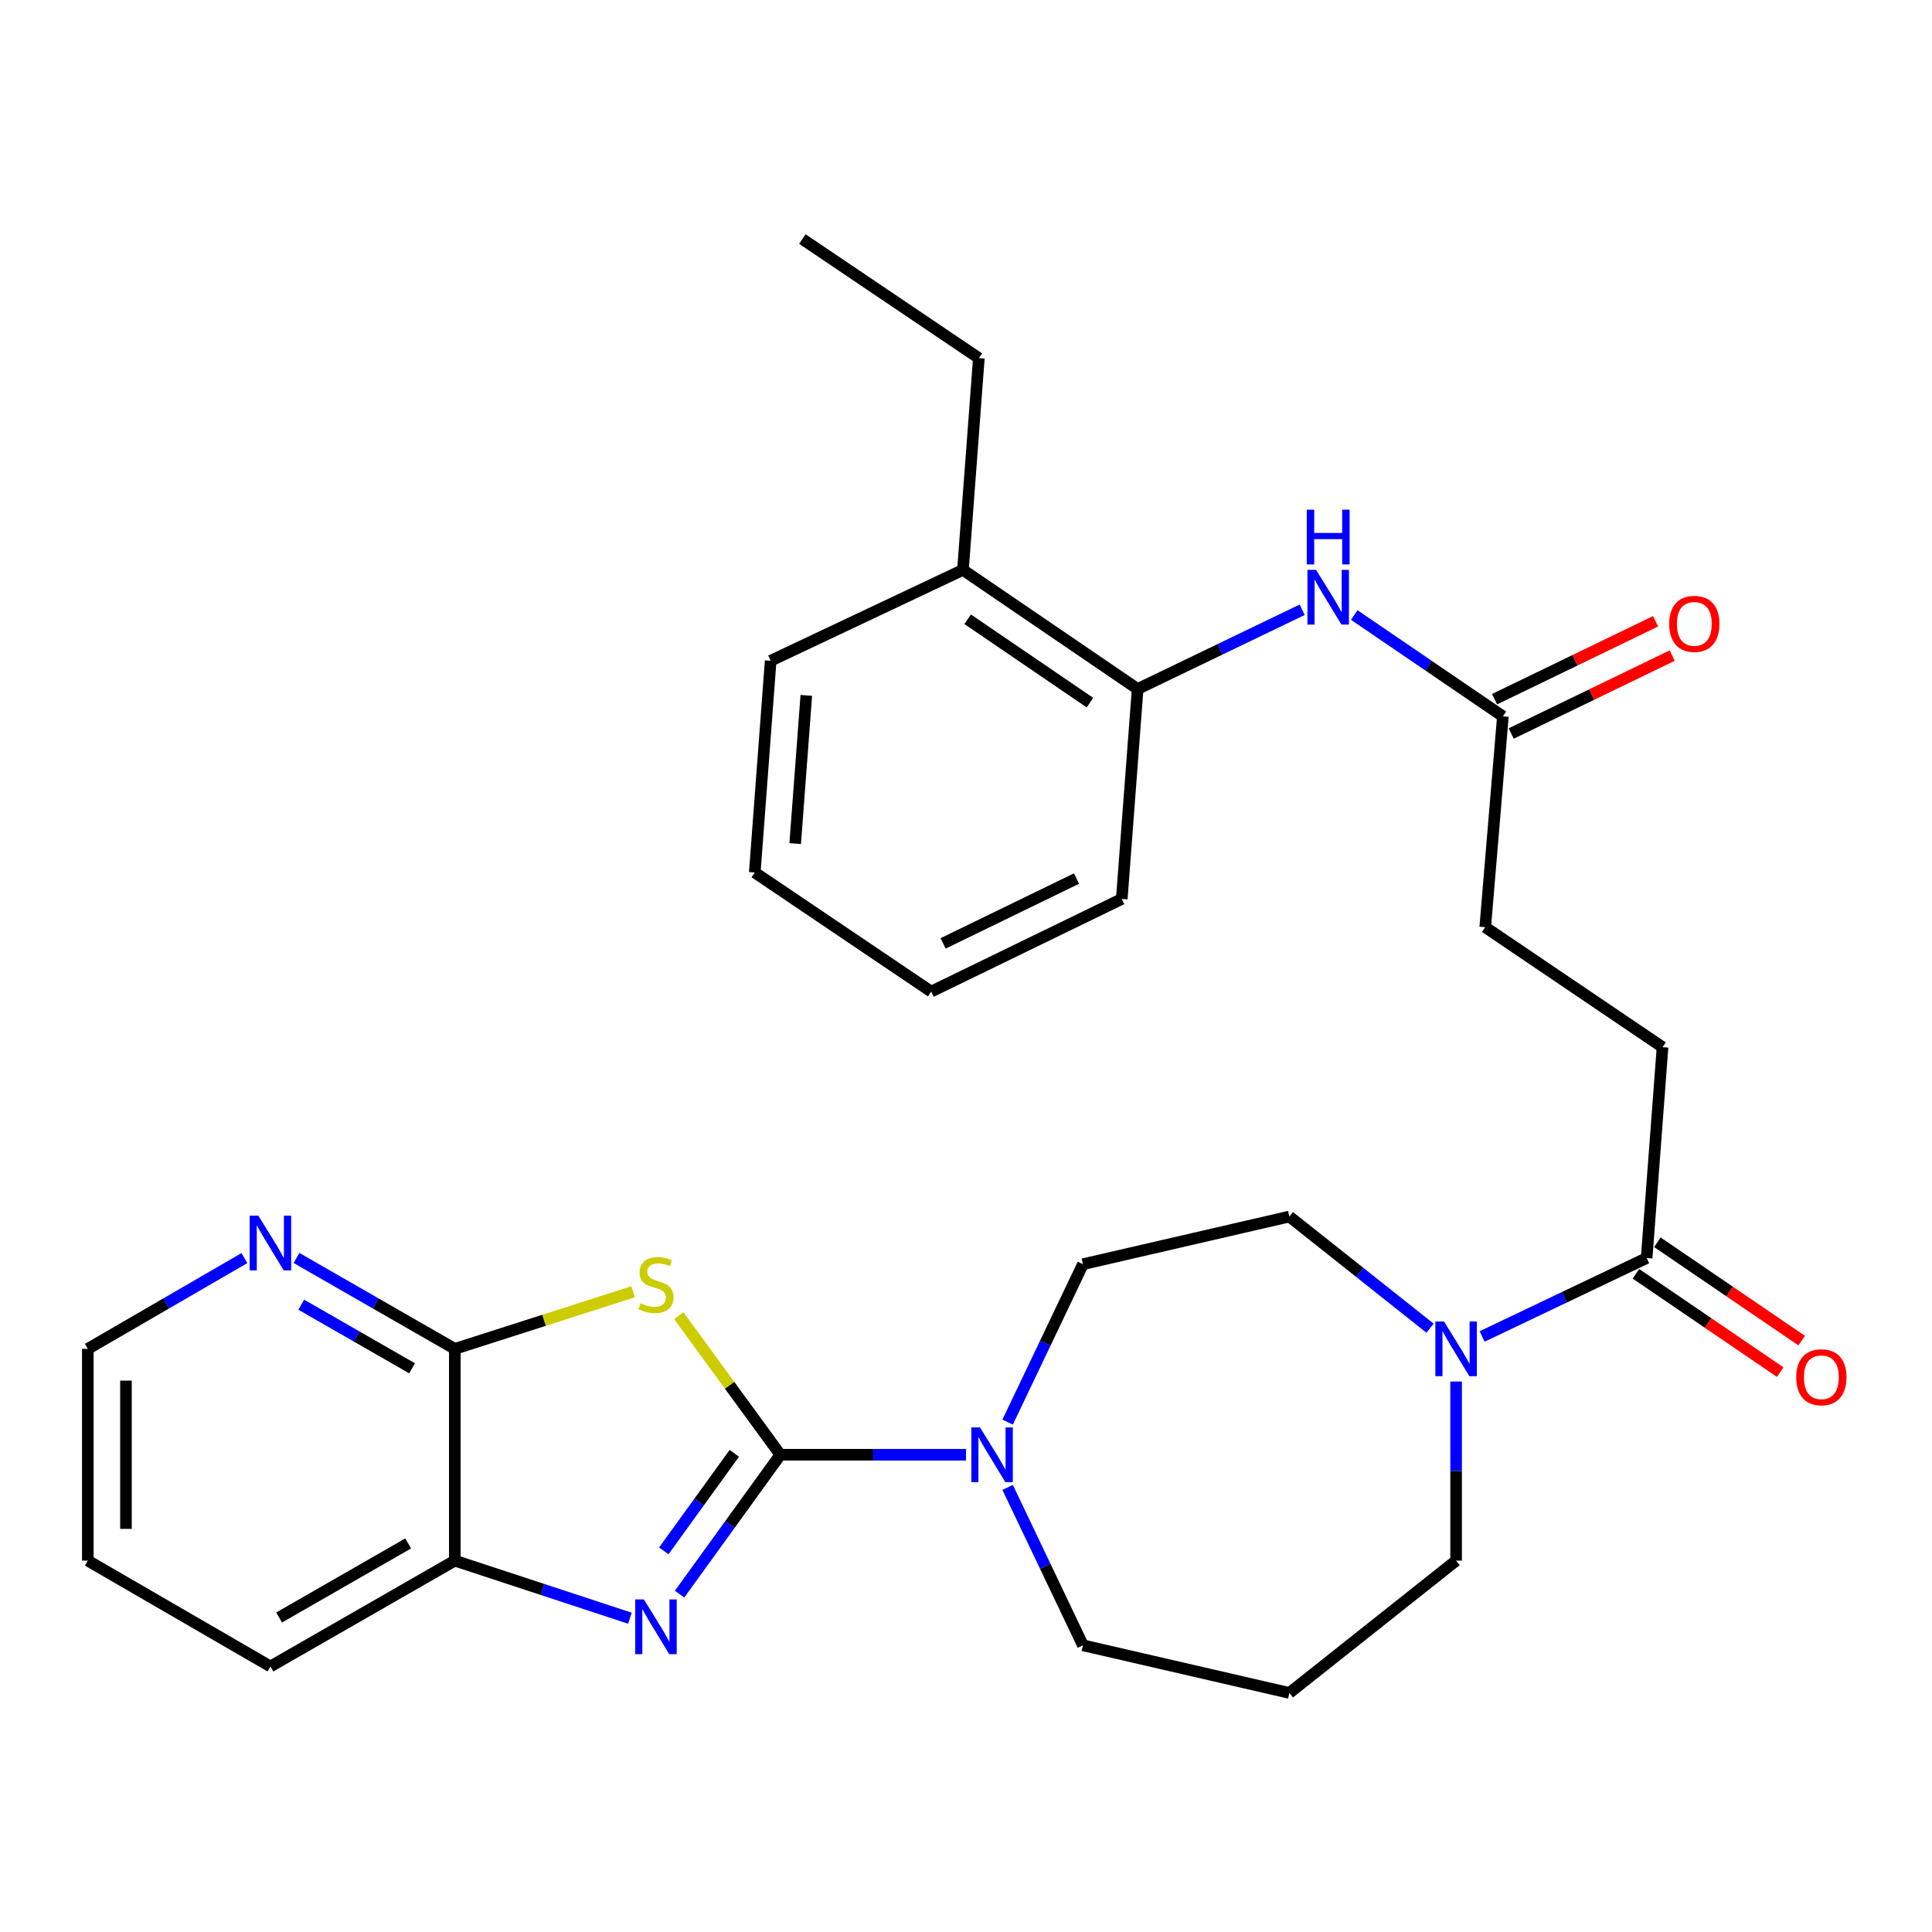 <?xml version='1.0' encoding='iso-8859-1'?>
<svg version='1.1' baseProfile='full'
              xmlns='http://www.w3.org/2000/svg'
                      xmlns:rdkit='http://www.rdkit.org/xml'
                      xmlns:xlink='http://www.w3.org/1999/xlink'
                  xml:space='preserve'
width='1000px' height='1000px' viewBox='0 0 1000 1000'>
<!-- END OF HEADER -->
<rect style='opacity:1.0;fill:#FFFFFF;stroke:none' width='1000' height='1000' x='0' y='0'> </rect>
<path class='bond-0' d='M 403.906,752.977 L 377.621,716.988' style='fill:none;fill-rule:evenodd;stroke:#000000;stroke-width:6px;stroke-linecap:butt;stroke-linejoin:miter;stroke-opacity:1' />
<path class='bond-0' d='M 377.621,716.988 L 351.335,680.999' style='fill:none;fill-rule:evenodd;stroke:#CCCC00;stroke-width:6px;stroke-linecap:butt;stroke-linejoin:miter;stroke-opacity:1' />
<path class='bond-1' d='M 403.906,752.977 L 377.828,789.046' style='fill:none;fill-rule:evenodd;stroke:#000000;stroke-width:6px;stroke-linecap:butt;stroke-linejoin:miter;stroke-opacity:1' />
<path class='bond-1' d='M 377.828,789.046 L 351.75,825.115' style='fill:none;fill-rule:evenodd;stroke:#0000FF;stroke-width:6px;stroke-linecap:butt;stroke-linejoin:miter;stroke-opacity:1' />
<path class='bond-1' d='M 380.084,752.231 L 361.83,777.479' style='fill:none;fill-rule:evenodd;stroke:#000000;stroke-width:6px;stroke-linecap:butt;stroke-linejoin:miter;stroke-opacity:1' />
<path class='bond-1' d='M 361.83,777.479 L 343.576,802.728' style='fill:none;fill-rule:evenodd;stroke:#0000FF;stroke-width:6px;stroke-linecap:butt;stroke-linejoin:miter;stroke-opacity:1' />
<path class='bond-3' d='M 403.906,752.977 L 451.96,752.977' style='fill:none;fill-rule:evenodd;stroke:#000000;stroke-width:6px;stroke-linecap:butt;stroke-linejoin:miter;stroke-opacity:1' />
<path class='bond-3' d='M 451.96,752.977 L 500.014,752.977' style='fill:none;fill-rule:evenodd;stroke:#0000FF;stroke-width:6px;stroke-linecap:butt;stroke-linejoin:miter;stroke-opacity:1' />
<path class='bond-2' d='M 327.714,668.614 L 281.563,683.393' style='fill:none;fill-rule:evenodd;stroke:#CCCC00;stroke-width:6px;stroke-linecap:butt;stroke-linejoin:miter;stroke-opacity:1' />
<path class='bond-2' d='M 281.563,683.393 L 235.412,698.172' style='fill:none;fill-rule:evenodd;stroke:#000000;stroke-width:6px;stroke-linecap:butt;stroke-linejoin:miter;stroke-opacity:1' />
<path class='bond-5' d='M 326.047,837.589 L 280.729,822.685' style='fill:none;fill-rule:evenodd;stroke:#0000FF;stroke-width:6px;stroke-linecap:butt;stroke-linejoin:miter;stroke-opacity:1' />
<path class='bond-5' d='M 280.729,822.685 L 235.412,807.781' style='fill:none;fill-rule:evenodd;stroke:#000000;stroke-width:6px;stroke-linecap:butt;stroke-linejoin:miter;stroke-opacity:1' />
<path class='bond-10' d='M 235.412,698.172 L 194.438,674.648' style='fill:none;fill-rule:evenodd;stroke:#000000;stroke-width:6px;stroke-linecap:butt;stroke-linejoin:miter;stroke-opacity:1' />
<path class='bond-10' d='M 194.438,674.648 L 153.464,651.124' style='fill:none;fill-rule:evenodd;stroke:#0000FF;stroke-width:6px;stroke-linecap:butt;stroke-linejoin:miter;stroke-opacity:1' />
<path class='bond-10' d='M 213.29,708.235 L 184.609,691.769' style='fill:none;fill-rule:evenodd;stroke:#000000;stroke-width:6px;stroke-linecap:butt;stroke-linejoin:miter;stroke-opacity:1' />
<path class='bond-10' d='M 184.609,691.769 L 155.927,675.302' style='fill:none;fill-rule:evenodd;stroke:#0000FF;stroke-width:6px;stroke-linecap:butt;stroke-linejoin:miter;stroke-opacity:1' />
<path class='bond-30' d='M 235.412,698.172 L 235.412,807.781' style='fill:none;fill-rule:evenodd;stroke:#000000;stroke-width:6px;stroke-linecap:butt;stroke-linejoin:miter;stroke-opacity:1' />
<path class='bond-11' d='M 521.55,736.085 L 541.041,695.215' style='fill:none;fill-rule:evenodd;stroke:#0000FF;stroke-width:6px;stroke-linecap:butt;stroke-linejoin:miter;stroke-opacity:1' />
<path class='bond-11' d='M 541.041,695.215 L 560.533,654.346' style='fill:none;fill-rule:evenodd;stroke:#000000;stroke-width:6px;stroke-linecap:butt;stroke-linejoin:miter;stroke-opacity:1' />
<path class='bond-19' d='M 521.55,769.869 L 541.041,810.738' style='fill:none;fill-rule:evenodd;stroke:#0000FF;stroke-width:6px;stroke-linecap:butt;stroke-linejoin:miter;stroke-opacity:1' />
<path class='bond-19' d='M 541.041,810.738 L 560.533,851.608' style='fill:none;fill-rule:evenodd;stroke:#000000;stroke-width:6px;stroke-linecap:butt;stroke-linejoin:miter;stroke-opacity:1' />
<path class='bond-4' d='M 740.188,687.463 L 703.783,658.571' style='fill:none;fill-rule:evenodd;stroke:#0000FF;stroke-width:6px;stroke-linecap:butt;stroke-linejoin:miter;stroke-opacity:1' />
<path class='bond-4' d='M 703.783,658.571 L 667.379,629.68' style='fill:none;fill-rule:evenodd;stroke:#000000;stroke-width:6px;stroke-linecap:butt;stroke-linejoin:miter;stroke-opacity:1' />
<path class='bond-6' d='M 767.153,691.75 L 809.728,671.452' style='fill:none;fill-rule:evenodd;stroke:#0000FF;stroke-width:6px;stroke-linecap:butt;stroke-linejoin:miter;stroke-opacity:1' />
<path class='bond-6' d='M 809.728,671.452 L 852.302,651.154' style='fill:none;fill-rule:evenodd;stroke:#000000;stroke-width:6px;stroke-linecap:butt;stroke-linejoin:miter;stroke-opacity:1' />
<path class='bond-31' d='M 753.682,715.072 L 753.682,761.427' style='fill:none;fill-rule:evenodd;stroke:#0000FF;stroke-width:6px;stroke-linecap:butt;stroke-linejoin:miter;stroke-opacity:1' />
<path class='bond-31' d='M 753.682,761.427 L 753.682,807.781' style='fill:none;fill-rule:evenodd;stroke:#000000;stroke-width:6px;stroke-linecap:butt;stroke-linejoin:miter;stroke-opacity:1' />
<path class='bond-21' d='M 235.412,807.781 L 139.973,862.553' style='fill:none;fill-rule:evenodd;stroke:#000000;stroke-width:6px;stroke-linecap:butt;stroke-linejoin:miter;stroke-opacity:1' />
<path class='bond-21' d='M 211.27,798.875 L 144.462,837.215' style='fill:none;fill-rule:evenodd;stroke:#000000;stroke-width:6px;stroke-linecap:butt;stroke-linejoin:miter;stroke-opacity:1' />
<path class='bond-13' d='M 846.743,659.311 L 884.089,684.762' style='fill:none;fill-rule:evenodd;stroke:#000000;stroke-width:6px;stroke-linecap:butt;stroke-linejoin:miter;stroke-opacity:1' />
<path class='bond-13' d='M 884.089,684.762 L 921.435,710.214' style='fill:none;fill-rule:evenodd;stroke:#FF0000;stroke-width:6px;stroke-linecap:butt;stroke-linejoin:miter;stroke-opacity:1' />
<path class='bond-13' d='M 857.861,642.998 L 895.207,668.449' style='fill:none;fill-rule:evenodd;stroke:#000000;stroke-width:6px;stroke-linecap:butt;stroke-linejoin:miter;stroke-opacity:1' />
<path class='bond-13' d='M 895.207,668.449 L 932.552,693.9' style='fill:none;fill-rule:evenodd;stroke:#FF0000;stroke-width:6px;stroke-linecap:butt;stroke-linejoin:miter;stroke-opacity:1' />
<path class='bond-14' d='M 852.302,651.154 L 860.528,542.017' style='fill:none;fill-rule:evenodd;stroke:#000000;stroke-width:6px;stroke-linecap:butt;stroke-linejoin:miter;stroke-opacity:1' />
<path class='bond-7' d='M 700.947,318.32 L 739.417,344.551' style='fill:none;fill-rule:evenodd;stroke:#0000FF;stroke-width:6px;stroke-linecap:butt;stroke-linejoin:miter;stroke-opacity:1' />
<path class='bond-7' d='M 739.417,344.551 L 777.887,370.781' style='fill:none;fill-rule:evenodd;stroke:#000000;stroke-width:6px;stroke-linecap:butt;stroke-linejoin:miter;stroke-opacity:1' />
<path class='bond-9' d='M 673.994,315.621 L 631.417,336.121' style='fill:none;fill-rule:evenodd;stroke:#0000FF;stroke-width:6px;stroke-linecap:butt;stroke-linejoin:miter;stroke-opacity:1' />
<path class='bond-9' d='M 631.417,336.121 L 588.84,356.622' style='fill:none;fill-rule:evenodd;stroke:#000000;stroke-width:6px;stroke-linecap:butt;stroke-linejoin:miter;stroke-opacity:1' />
<path class='bond-8' d='M 777.887,370.781 L 768.751,479.908' style='fill:none;fill-rule:evenodd;stroke:#000000;stroke-width:6px;stroke-linecap:butt;stroke-linejoin:miter;stroke-opacity:1' />
<path class='bond-15' d='M 782.187,379.666 L 823.857,359.502' style='fill:none;fill-rule:evenodd;stroke:#000000;stroke-width:6px;stroke-linecap:butt;stroke-linejoin:miter;stroke-opacity:1' />
<path class='bond-15' d='M 823.857,359.502 L 865.526,339.338' style='fill:none;fill-rule:evenodd;stroke:#FF0000;stroke-width:6px;stroke-linecap:butt;stroke-linejoin:miter;stroke-opacity:1' />
<path class='bond-15' d='M 773.588,361.896 L 815.258,341.732' style='fill:none;fill-rule:evenodd;stroke:#000000;stroke-width:6px;stroke-linecap:butt;stroke-linejoin:miter;stroke-opacity:1' />
<path class='bond-15' d='M 815.258,341.732 L 856.927,321.568' style='fill:none;fill-rule:evenodd;stroke:#FF0000;stroke-width:6px;stroke-linecap:butt;stroke-linejoin:miter;stroke-opacity:1' />
<path class='bond-16' d='M 588.84,356.622 L 498.424,294.973' style='fill:none;fill-rule:evenodd;stroke:#000000;stroke-width:6px;stroke-linecap:butt;stroke-linejoin:miter;stroke-opacity:1' />
<path class='bond-16' d='M 564.157,363.685 L 500.865,320.531' style='fill:none;fill-rule:evenodd;stroke:#000000;stroke-width:6px;stroke-linecap:butt;stroke-linejoin:miter;stroke-opacity:1' />
<path class='bond-23' d='M 588.84,356.622 L 580.626,465.299' style='fill:none;fill-rule:evenodd;stroke:#000000;stroke-width:6px;stroke-linecap:butt;stroke-linejoin:miter;stroke-opacity:1' />
<path class='bond-22' d='M 126.501,651.188 L 85.978,674.68' style='fill:none;fill-rule:evenodd;stroke:#0000FF;stroke-width:6px;stroke-linecap:butt;stroke-linejoin:miter;stroke-opacity:1' />
<path class='bond-22' d='M 85.978,674.68 L 45.455,698.172' style='fill:none;fill-rule:evenodd;stroke:#000000;stroke-width:6px;stroke-linecap:butt;stroke-linejoin:miter;stroke-opacity:1' />
<path class='bond-12' d='M 560.533,654.346 L 667.379,629.68' style='fill:none;fill-rule:evenodd;stroke:#000000;stroke-width:6px;stroke-linecap:butt;stroke-linejoin:miter;stroke-opacity:1' />
<path class='bond-17' d='M 860.528,542.017 L 768.751,479.908' style='fill:none;fill-rule:evenodd;stroke:#000000;stroke-width:6px;stroke-linecap:butt;stroke-linejoin:miter;stroke-opacity:1' />
<path class='bond-24' d='M 498.424,294.973 L 506.65,185.375' style='fill:none;fill-rule:evenodd;stroke:#000000;stroke-width:6px;stroke-linecap:butt;stroke-linejoin:miter;stroke-opacity:1' />
<path class='bond-25' d='M 498.424,294.973 L 398.894,342.013' style='fill:none;fill-rule:evenodd;stroke:#000000;stroke-width:6px;stroke-linecap:butt;stroke-linejoin:miter;stroke-opacity:1' />
<path class='bond-18' d='M 667.379,876.263 L 560.533,851.608' style='fill:none;fill-rule:evenodd;stroke:#000000;stroke-width:6px;stroke-linecap:butt;stroke-linejoin:miter;stroke-opacity:1' />
<path class='bond-20' d='M 667.379,876.263 L 753.682,807.781' style='fill:none;fill-rule:evenodd;stroke:#000000;stroke-width:6px;stroke-linecap:butt;stroke-linejoin:miter;stroke-opacity:1' />
<path class='bond-26' d='M 139.973,862.553 L 45.455,807.781' style='fill:none;fill-rule:evenodd;stroke:#000000;stroke-width:6px;stroke-linecap:butt;stroke-linejoin:miter;stroke-opacity:1' />
<path class='bond-32' d='M 45.455,698.172 L 45.455,807.781' style='fill:none;fill-rule:evenodd;stroke:#000000;stroke-width:6px;stroke-linecap:butt;stroke-linejoin:miter;stroke-opacity:1' />
<path class='bond-32' d='M 65.196,714.614 L 65.196,791.34' style='fill:none;fill-rule:evenodd;stroke:#000000;stroke-width:6px;stroke-linecap:butt;stroke-linejoin:miter;stroke-opacity:1' />
<path class='bond-28' d='M 580.626,465.299 L 481.984,513.249' style='fill:none;fill-rule:evenodd;stroke:#000000;stroke-width:6px;stroke-linecap:butt;stroke-linejoin:miter;stroke-opacity:1' />
<path class='bond-28' d='M 557.199,454.736 L 488.149,488.301' style='fill:none;fill-rule:evenodd;stroke:#000000;stroke-width:6px;stroke-linecap:butt;stroke-linejoin:miter;stroke-opacity:1' />
<path class='bond-27' d='M 506.65,185.375 L 415.312,123.737' style='fill:none;fill-rule:evenodd;stroke:#000000;stroke-width:6px;stroke-linecap:butt;stroke-linejoin:miter;stroke-opacity:1' />
<path class='bond-33' d='M 398.894,342.013 L 390.668,451.6' style='fill:none;fill-rule:evenodd;stroke:#000000;stroke-width:6px;stroke-linecap:butt;stroke-linejoin:miter;stroke-opacity:1' />
<path class='bond-33' d='M 417.346,359.929 L 411.588,436.64' style='fill:none;fill-rule:evenodd;stroke:#000000;stroke-width:6px;stroke-linecap:butt;stroke-linejoin:miter;stroke-opacity:1' />
<path class='bond-29' d='M 481.984,513.249 L 390.668,451.6' style='fill:none;fill-rule:evenodd;stroke:#000000;stroke-width:6px;stroke-linecap:butt;stroke-linejoin:miter;stroke-opacity:1' />
<path  class='atom-1' d='M 331.527 674.551
Q 331.847 674.671, 333.167 675.231
Q 334.487 675.791, 335.927 676.151
Q 337.407 676.471, 338.847 676.471
Q 341.527 676.471, 343.087 675.191
Q 344.647 673.871, 344.647 671.591
Q 344.647 670.031, 343.847 669.071
Q 343.087 668.111, 341.887 667.591
Q 340.687 667.071, 338.687 666.471
Q 336.167 665.711, 334.647 664.991
Q 333.167 664.271, 332.087 662.751
Q 331.047 661.231, 331.047 658.671
Q 331.047 655.111, 333.447 652.911
Q 335.887 650.711, 340.687 650.711
Q 343.967 650.711, 347.687 652.271
L 346.767 655.351
Q 343.367 653.951, 340.807 653.951
Q 338.047 653.951, 336.527 655.111
Q 335.007 656.231, 335.047 658.191
Q 335.047 659.711, 335.807 660.631
Q 336.607 661.551, 337.727 662.071
Q 338.887 662.591, 340.807 663.191
Q 343.367 663.991, 344.887 664.791
Q 346.407 665.591, 347.487 667.231
Q 348.607 668.831, 348.607 671.591
Q 348.607 675.511, 345.967 677.631
Q 343.367 679.711, 339.007 679.711
Q 336.487 679.711, 334.567 679.151
Q 332.687 678.631, 330.447 677.711
L 331.527 674.551
' fill='#CCCC00'/>
<path  class='atom-2' d='M 333.267 827.862
L 342.547 842.862
Q 343.467 844.342, 344.947 847.022
Q 346.427 849.702, 346.507 849.862
L 346.507 827.862
L 350.267 827.862
L 350.267 856.182
L 346.387 856.182
L 336.427 839.782
Q 335.267 837.862, 334.027 835.662
Q 332.827 833.462, 332.467 832.782
L 332.467 856.182
L 328.787 856.182
L 328.787 827.862
L 333.267 827.862
' fill='#0000FF'/>
<path  class='atom-4' d='M 507.233 738.817
L 516.513 753.817
Q 517.433 755.297, 518.913 757.977
Q 520.393 760.657, 520.473 760.817
L 520.473 738.817
L 524.233 738.817
L 524.233 767.137
L 520.353 767.137
L 510.393 750.737
Q 509.233 748.817, 507.993 746.617
Q 506.793 744.417, 506.433 743.737
L 506.433 767.137
L 502.753 767.137
L 502.753 738.817
L 507.233 738.817
' fill='#0000FF'/>
<path  class='atom-5' d='M 747.422 684.012
L 756.702 699.012
Q 757.622 700.492, 759.102 703.172
Q 760.582 705.852, 760.662 706.012
L 760.662 684.012
L 764.422 684.012
L 764.422 712.332
L 760.542 712.332
L 750.582 695.932
Q 749.422 694.012, 748.182 691.812
Q 746.982 689.612, 746.622 688.932
L 746.622 712.332
L 742.942 712.332
L 742.942 684.012
L 747.422 684.012
' fill='#0000FF'/>
<path  class='atom-8' d='M 681.211 294.972
L 690.491 309.972
Q 691.411 311.452, 692.891 314.132
Q 694.371 316.812, 694.451 316.972
L 694.451 294.972
L 698.211 294.972
L 698.211 323.292
L 694.331 323.292
L 684.371 306.892
Q 683.211 304.972, 681.971 302.772
Q 680.771 300.572, 680.411 299.892
L 680.411 323.292
L 676.731 323.292
L 676.731 294.972
L 681.211 294.972
' fill='#0000FF'/>
<path  class='atom-8' d='M 676.391 263.82
L 680.231 263.82
L 680.231 275.86
L 694.711 275.86
L 694.711 263.82
L 698.551 263.82
L 698.551 292.14
L 694.711 292.14
L 694.711 279.06
L 680.231 279.06
L 680.231 292.14
L 676.391 292.14
L 676.391 263.82
' fill='#0000FF'/>
<path  class='atom-11' d='M 133.713 629.218
L 142.993 644.218
Q 143.913 645.698, 145.393 648.378
Q 146.873 651.058, 146.953 651.218
L 146.953 629.218
L 150.713 629.218
L 150.713 657.538
L 146.833 657.538
L 136.873 641.138
Q 135.713 639.218, 134.473 637.018
Q 133.273 634.818, 132.913 634.138
L 132.913 657.538
L 129.233 657.538
L 129.233 629.218
L 133.713 629.218
' fill='#0000FF'/>
<path  class='atom-14' d='M 929.729 712.861
Q 929.729 706.061, 933.089 702.261
Q 936.449 698.461, 942.729 698.461
Q 949.009 698.461, 952.369 702.261
Q 955.729 706.061, 955.729 712.861
Q 955.729 719.741, 952.329 723.661
Q 948.929 727.541, 942.729 727.541
Q 936.489 727.541, 933.089 723.661
Q 929.729 719.781, 929.729 712.861
M 942.729 724.341
Q 947.049 724.341, 949.369 721.461
Q 951.729 718.541, 951.729 712.861
Q 951.729 707.301, 949.369 704.501
Q 947.049 701.661, 942.729 701.661
Q 938.409 701.661, 936.049 704.461
Q 933.729 707.261, 933.729 712.861
Q 933.729 718.581, 936.049 721.461
Q 938.409 724.341, 942.729 724.341
' fill='#FF0000'/>
<path  class='atom-16' d='M 863.979 322.911
Q 863.979 316.111, 867.339 312.311
Q 870.699 308.511, 876.979 308.511
Q 883.259 308.511, 886.619 312.311
Q 889.979 316.111, 889.979 322.911
Q 889.979 329.791, 886.579 333.711
Q 883.179 337.591, 876.979 337.591
Q 870.739 337.591, 867.339 333.711
Q 863.979 329.831, 863.979 322.911
M 876.979 334.391
Q 881.299 334.391, 883.619 331.511
Q 885.979 328.591, 885.979 322.911
Q 885.979 317.351, 883.619 314.551
Q 881.299 311.711, 876.979 311.711
Q 872.659 311.711, 870.299 314.511
Q 867.979 317.311, 867.979 322.911
Q 867.979 328.631, 870.299 331.511
Q 872.659 334.391, 876.979 334.391
' fill='#FF0000'/>
</svg>
